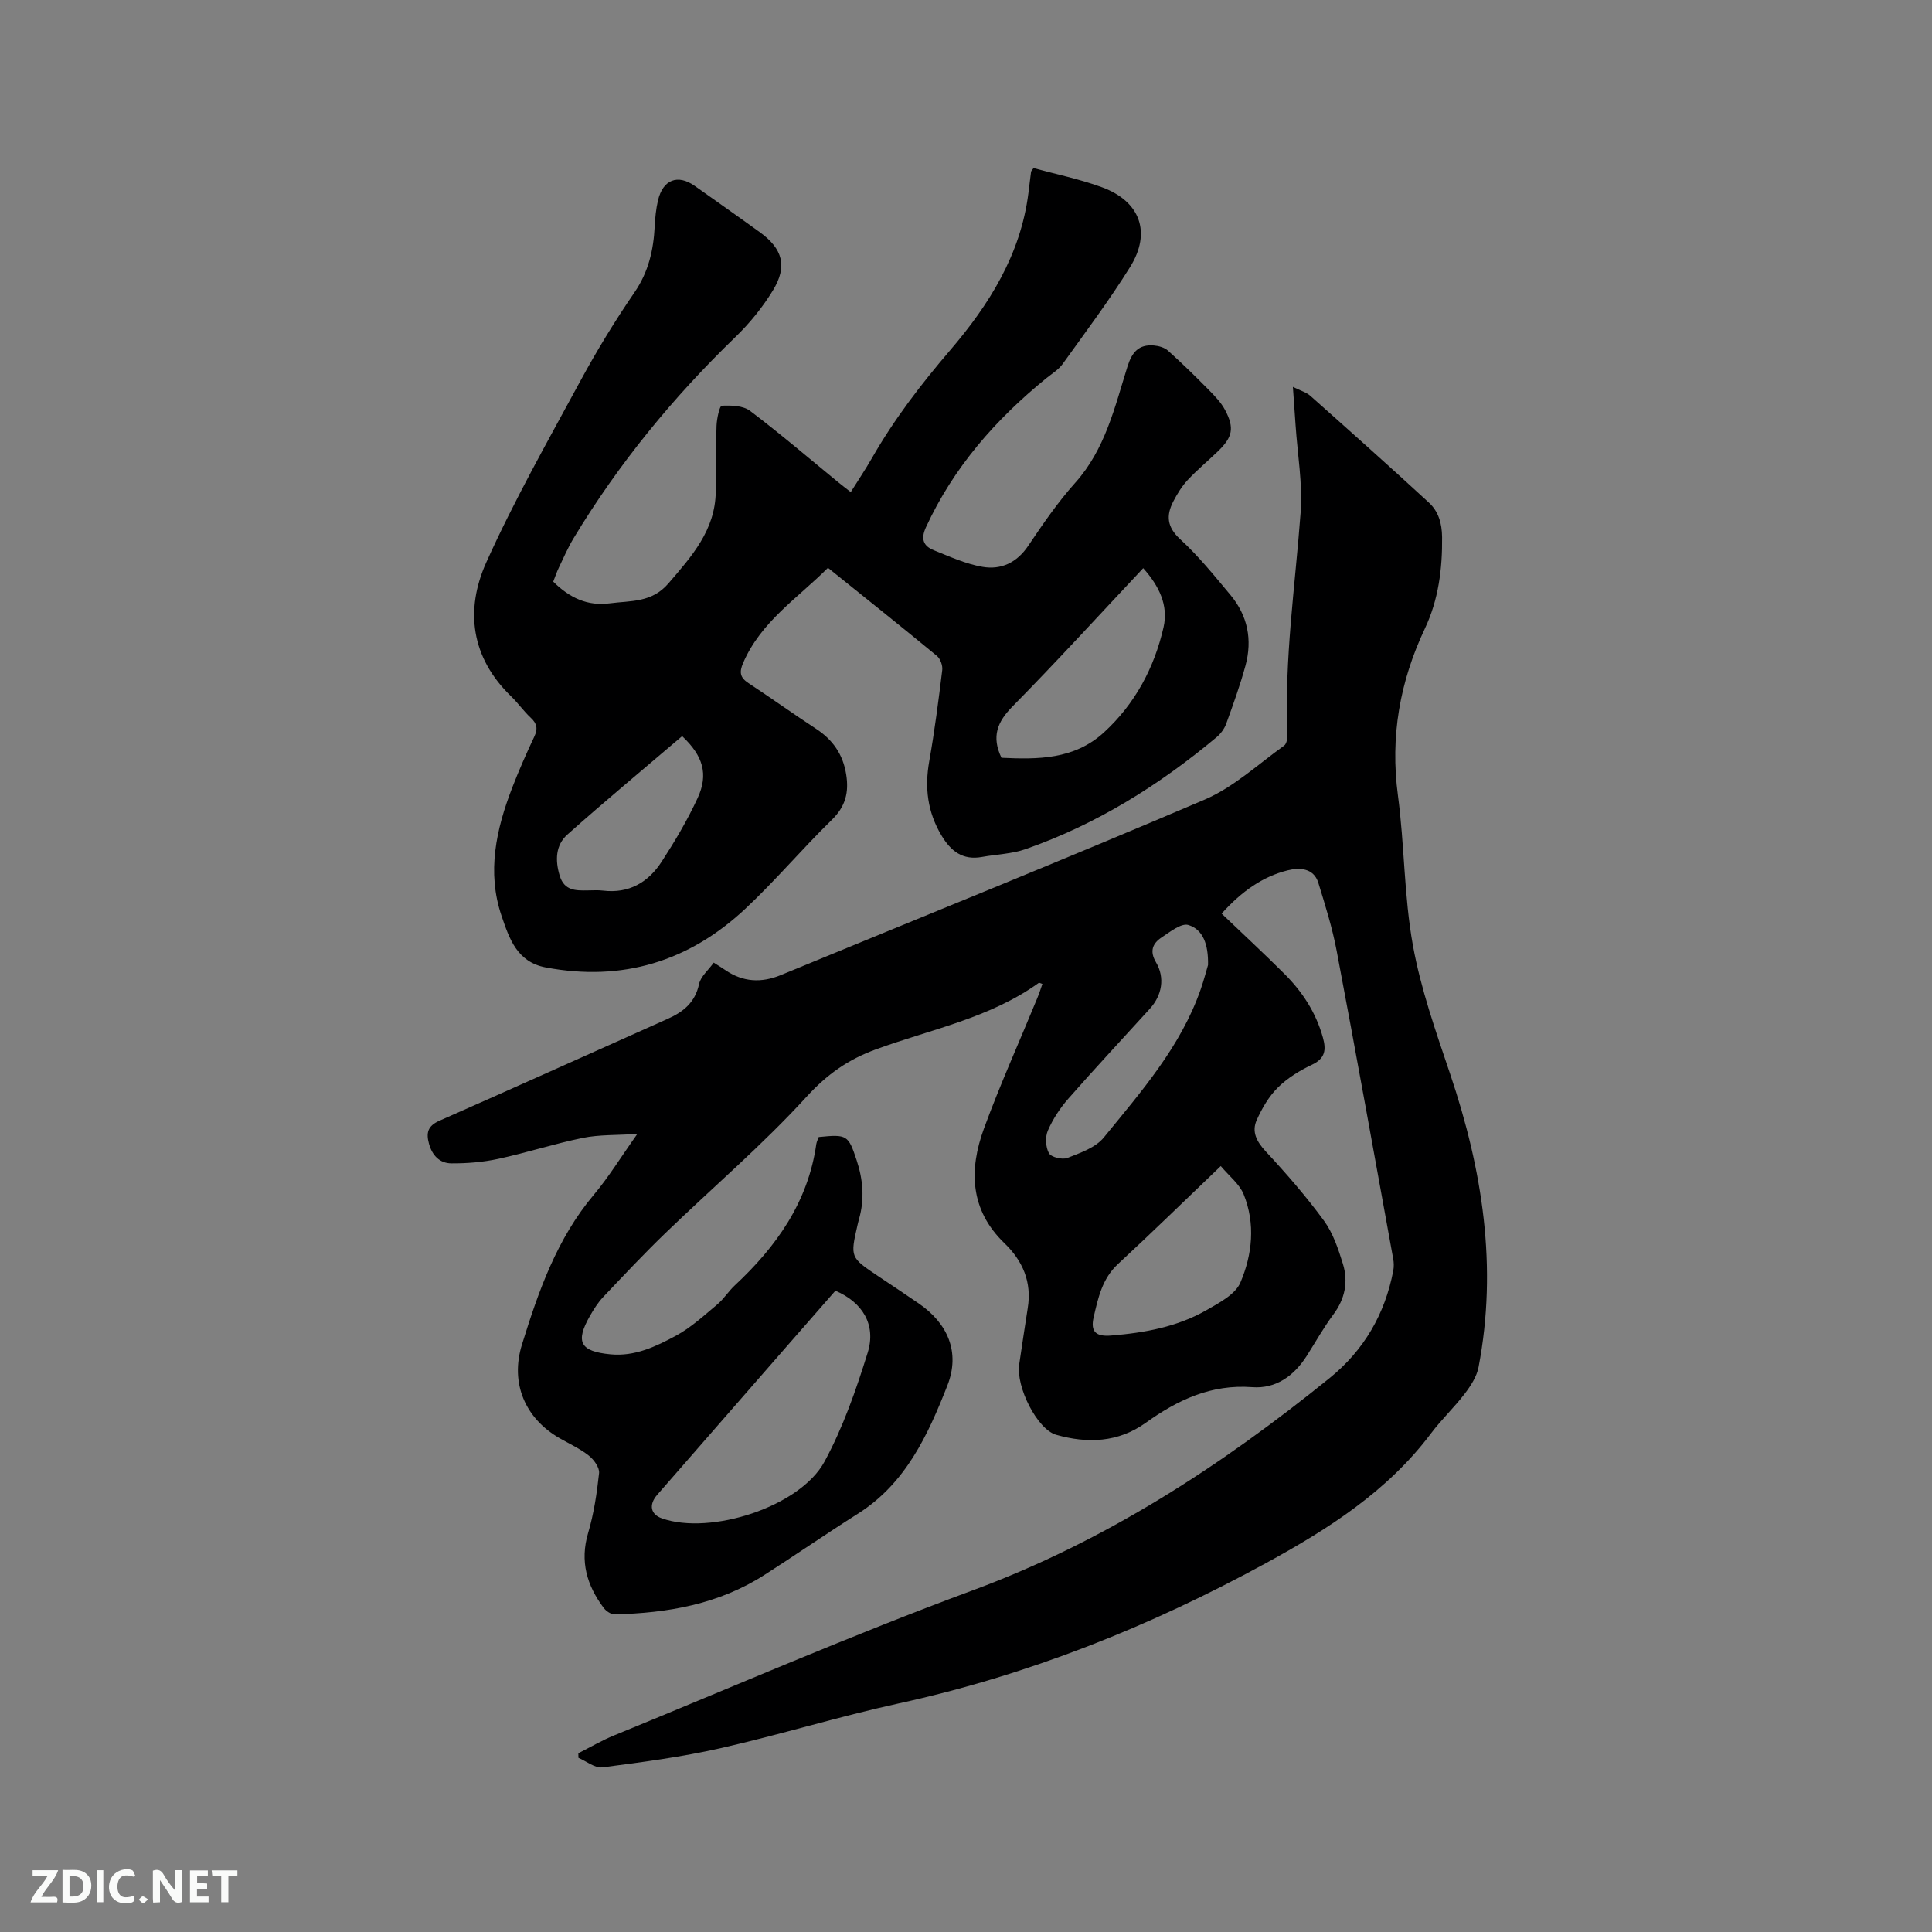<svg enable-background="new 0 0 400 400" viewBox="0 0 400 400" xmlns="http://www.w3.org/2000/svg"><rect x="0" y="0" width="400" height="400" fill="#808080" stroke="none"/><path d="m169.51 235.41c5.86-.59 6.12-.43 7.85 4.81 1.33 4.01 1.66 8.07.49 12.18-.12.41-.21.82-.31 1.23-1.53 6.66-1.5 6.72 4.21 10.54 2.82 1.88 5.64 3.76 8.44 5.68 6.02 4.11 8.66 10.11 5.96 16.99-4.02 10.23-8.62 20.3-18.55 26.57-6.54 4.13-12.89 8.54-19.41 12.71-9.42 6.02-19.99 7.86-30.93 8.11-.76.02-1.78-.67-2.27-1.33-3.47-4.64-4.97-9.62-3.23-15.5 1.19-4.01 1.82-8.23 2.27-12.41.12-1.15-1.07-2.79-2.12-3.62-1.81-1.43-3.97-2.42-5.99-3.57-7.21-4.11-10.34-11.43-7.85-19.44 3.42-11.03 7.22-21.9 14.86-30.98 3.06-3.63 5.55-7.72 9.02-12.61-4.32.28-7.87.13-11.24.81-5.9 1.2-11.66 3.08-17.55 4.35-3.16.68-6.46.95-9.7.93-2.42-.01-3.99-1.64-4.65-4.09-.61-2.24-.25-3.67 2.16-4.73 15.79-6.96 31.52-14.07 47.27-21.1 3.25-1.45 5.68-3.4 6.49-7.2.34-1.58 1.93-2.88 3.04-4.44 1.04.67 1.74 1.1 2.42 1.56 3.64 2.48 7.44 2.68 11.47 1.02 29.26-12.06 58.62-23.89 87.73-36.32 6-2.56 11.07-7.32 16.48-11.19.56-.4.73-1.7.69-2.57-.67-15.32 1.59-30.46 2.72-45.67.44-5.96-.64-12.03-1.04-18.05-.16-2.42-.34-4.84-.56-7.98 1.55.78 2.78 1.11 3.63 1.87 8.22 7.31 16.43 14.63 24.52 22.08 1.99 1.83 2.71 4.29 2.74 7.16.07 6.57-.75 12.97-3.55 18.9-5.21 11.03-7.22 22.4-5.59 34.59 1.37 10.29 1.25 20.81 3.09 30.99 1.64 9.08 4.78 17.94 7.74 26.73 6.67 19.79 9.84 39.86 5.86 60.63-.37 1.95-1.61 3.86-2.85 5.49-2.18 2.86-4.84 5.36-7 8.24-9.03 12.02-21.36 19.85-34.23 26.88-24 13.11-49.17 23.16-75.99 29.02-12.4 2.71-24.56 6.48-36.94 9.28-8.02 1.81-16.22 2.89-24.39 3.95-1.54.2-3.3-1.27-4.96-1.97-.01-.32-.01-.64-.02-.95 2.48-1.25 4.9-2.68 7.47-3.72 24.68-10.09 49.16-20.76 74.16-30 27.46-10.16 51.41-25.74 73.92-43.96 7.1-5.75 11.45-13.24 13.17-22.21.15-.8.14-1.67-.01-2.47-3.86-21.25-7.68-42.52-11.7-63.74-.9-4.77-2.37-9.45-3.8-14.1-.98-3.19-4.06-3.16-6.32-2.6-5.21 1.29-9.51 4.32-13.71 8.96 4.48 4.28 8.82 8.3 13 12.47 3.73 3.71 6.54 8.03 7.97 13.18.7 2.52.52 4.32-2.24 5.63-2.56 1.21-5.11 2.77-7.1 4.75-1.86 1.84-3.27 4.29-4.36 6.71-1.09 2.43-.02 4.46 1.87 6.5 4.25 4.57 8.37 9.31 12.05 14.34 1.88 2.57 2.96 5.83 3.92 8.92 1.15 3.72.45 7.25-1.97 10.5-2.02 2.71-3.68 5.69-5.5 8.55-2.63 4.15-6.4 6.87-11.29 6.5-8.52-.64-15.44 2.64-22.06 7.38-5.69 4.08-12.04 4.32-18.54 2.48-3.9-1.11-8.37-9.89-7.65-14.62.59-3.87 1.14-7.75 1.76-11.61.87-5.39-1.02-9.78-4.84-13.46-7.15-6.89-7.35-15.2-4.22-23.73 3.35-9.14 7.36-18.03 11.06-27.04.39-.94.7-1.92 1.04-2.89-.4-.12-.66-.29-.75-.22-10.1 7.28-22.27 9.59-33.65 13.74-5.82 2.12-10.16 5.17-14.43 9.84-9.12 9.99-19.49 18.83-29.25 28.25-4.42 4.27-8.63 8.75-12.86 13.22-1.08 1.14-1.94 2.52-2.73 3.89-3.1 5.43-2.03 7.37 4.26 7.97 5.02.48 9.39-1.62 13.55-3.86 3.09-1.67 5.78-4.16 8.51-6.44 1.37-1.14 2.35-2.75 3.66-3.97 8.62-8.04 15.18-17.26 16.88-29.29.1-.54.35-1.01.5-1.43zm3.45 31.82c-3.29 3.76-6.63 7.57-9.96 11.39-8.98 10.28-17.96 20.56-26.92 30.85-1.81 2.08-1.39 4.06.96 4.89 10.05 3.54 28.58-2.37 33.66-11.74 3.84-7.08 6.55-14.86 8.95-22.58 1.79-5.8-1.1-10.44-6.69-12.81zm79.79-25.81c-7.48 7.15-14.29 13.81-21.28 20.28-3.28 3.03-4.13 7.07-5.04 11.01-.7 3.02.48 4.06 3.62 3.8 6.9-.56 13.7-1.79 19.78-5.28 2.61-1.5 5.93-3.23 6.98-5.69 2.47-5.79 3.14-12.18.68-18.26-.87-2.15-3.01-3.79-4.74-5.86zm-2.64-41.63c.09-4.32-1.07-7.36-4.07-8.28-1.46-.45-3.82 1.44-5.56 2.59-1.85 1.23-2.51 2.83-1.14 5.14 1.89 3.19 1.24 6.84-1.27 9.6-5.63 6.2-11.35 12.32-16.87 18.61-1.72 1.96-3.22 4.24-4.25 6.62-.58 1.33-.47 3.43.22 4.69.46.83 2.77 1.39 3.82.98 2.68-1.05 5.83-2.13 7.54-4.23 7.74-9.5 15.92-18.8 20.06-30.68.69-1.98 1.21-4.02 1.52-5.04z" fill="#000001"/><path d="m114.54 120.42c3.43 3.41 7.14 5.09 11.72 4.49 4.31-.57 8.66-.09 12.12-4.11 4.84-5.63 9.69-11.02 9.81-18.98.07-4.56-.01-9.12.16-13.67.05-1.47.64-4.13 1.07-4.15 1.97-.09 4.43-.03 5.88 1.07 6.25 4.73 12.22 9.84 18.29 14.81.73.6 1.49 1.17 2.55 2 1.52-2.43 3.04-4.68 4.39-7.04 4.59-8.03 10.17-15.3 16.19-22.33 8.07-9.43 14.59-19.8 16.2-32.53.19-1.47.35-2.95.55-4.41.03-.18.22-.34.51-.77 4.67 1.28 9.55 2.27 14.17 3.97 7.93 2.91 10.28 9.37 5.82 16.52-4.31 6.91-9.22 13.46-13.97 20.08-.84 1.17-2.19 1.98-3.34 2.91-10.5 8.53-19.23 18.46-24.95 30.88-1.12 2.43-.54 3.89 1.63 4.76 3.3 1.32 6.63 2.85 10.09 3.44 3.85.66 7.12-.87 9.48-4.4 3.01-4.48 6.1-8.98 9.69-12.99 6.22-6.93 8.19-15.65 10.83-24.08.94-2.99 2.34-4.62 5.46-4.36 1.01.08 2.2.42 2.92 1.06 2.91 2.61 5.71 5.35 8.46 8.14 1.25 1.27 2.55 2.61 3.37 4.16 1.98 3.75 1.56 5.63-1.52 8.59-2.06 1.98-4.28 3.82-6.23 5.91-1.2 1.29-2.16 2.86-2.98 4.44-1.49 2.9-1.32 5.27 1.43 7.8 3.8 3.49 7.09 7.57 10.41 11.55 3.58 4.28 4.57 9.3 3.11 14.64-1.11 4.07-2.55 8.06-3.99 12.03-.38 1.04-1.14 2.07-1.99 2.78-11.88 9.93-24.85 18.04-39.53 23.17-2.85 1-6.01 1.07-9.02 1.62-4.04.74-6.49-1.21-8.45-4.52-2.86-4.82-3.46-9.84-2.49-15.3 1.11-6.25 1.92-12.56 2.69-18.86.12-.94-.39-2.35-1.1-2.94-7.36-6.07-14.82-12.01-22.56-18.24-6.25 6.27-13.88 11.13-17.56 19.69-.83 1.93-.66 3.02 1.1 4.18 4.69 3.08 9.25 6.36 13.95 9.43 3.49 2.28 5.61 5.28 6.28 9.46.6 3.72-.12 6.64-2.97 9.42-6.14 5.99-11.7 12.61-17.96 18.46-11.64 10.87-25.41 15.09-41.26 12.1-6.02-1.13-7.58-6.07-9.15-10.65-3.1-9.1-1.12-18 2.23-26.65 1.37-3.55 2.92-7.05 4.54-10.49.75-1.6.58-2.68-.71-3.88-1.47-1.37-2.64-3.05-4.08-4.45-8.32-8.04-9.59-17.88-5.15-27.75 5.76-12.81 12.72-25.08 19.42-37.45 3.43-6.33 7.19-12.51 11.26-18.44 2.91-4.24 3.94-8.77 4.19-13.7.09-1.79.27-3.61.68-5.35 1.02-4.32 4.1-5.48 7.62-2.99 4.5 3.19 9.01 6.35 13.47 9.58 4.73 3.43 5.76 7.05 2.7 12.05-2.12 3.48-4.78 6.76-7.71 9.6-12.96 12.52-24.28 26.32-33.58 41.75-1.14 1.9-2.03 3.95-2.99 5.96-.44.9-.78 1.9-1.2 2.98zm92.8 36.47c7.45.35 15.06.41 21.24-5.27 6.42-5.9 10.4-13.35 12.32-21.75 1.04-4.57-.94-8.58-4.21-12.24-9.16 9.75-17.93 19.36-27.06 28.63-3.15 3.2-4.39 6.23-2.29 10.63zm-66.11-4.48c-8.04 6.86-16.02 13.48-23.76 20.38-2.45 2.18-2.56 5.32-1.59 8.52.95 3.12 3.31 3.08 5.79 3.04 1.06-.01 2.13-.09 3.18.04 5.35.65 9.35-1.7 12.12-5.96 2.75-4.24 5.36-8.63 7.47-13.21 2.28-4.93 1.11-8.74-3.21-12.81z" fill="#000001"/><g fill="#fafbfa"><path d="m37.59 393.81c-.92.31-1.52.05-2-.78-.7-1.2-1.52-2.34-2.47-3.78v4.59c-.55.03-.95.05-1.41.07-.03-.37-.06-.64-.06-.91 0-1.91 0-3.81 0-5.7 1.13-.41 1.77-.03 2.29.91.62 1.11 1.38 2.14 2.31 3.19v-4.2h1.35v6.61z"/><path d="m12.94 393.88v-6.75c1.9.19 3.93-.54 5.37 1.29.8 1.01.78 2.88.03 3.97-1.37 1.97-3.4 1.51-5.4 1.49m1.45-1.22c2.04.12 2.92-.58 2.89-2.21-.03-1.51-.98-2.19-2.89-2z"/><path d="m11.81 393.87h-5.49c.68-2.18 2.47-3.48 3.51-5.45h-3.08v-1.21h5.29c-.71 2.13-2.44 3.48-3.47 5.51.86 0 1.63.04 2.39-.01.79-.05 1.14.21.85 1.16"/><path d="m39.33 393.86v-6.61h3.7v1.07h-2.22v1.52c.68.04 1.34.09 2.07.13v1.07c-.72.05-1.38.09-2.1.14v1.48h2.4v1.19h-3.85z"/><path d="m27.71 388.56c-1.15-.3-2.46-.61-3.1.64-.37.73-.41 1.93-.06 2.67.63 1.35 1.99.93 3.17.68.35.94-.01 1.32-.93 1.46-1.62.25-3.05-.27-3.76-1.48-.73-1.24-.6-3.03.31-4.17.88-1.11 2.71-1.7 4-1.16.32.13.44.74.65 1.12-.1.08-.19.16-.28.24"/><path d="m49.15 387.24v1.07c-.59.02-1.17.05-1.87.08v5.44h-1.48v-5.44h-1.85c-.05-.4-.08-.73-.13-1.15z"/><path d="m20.06 387.21h1.33v6.62h-1.33z"/><path d="m30.68 393.25c-.49.38-.8.79-1.05.76-.32-.05-.6-.45-.9-.7.26-.24.51-.64.8-.67.29-.04.62.3 1.15.61"/></g></svg>
